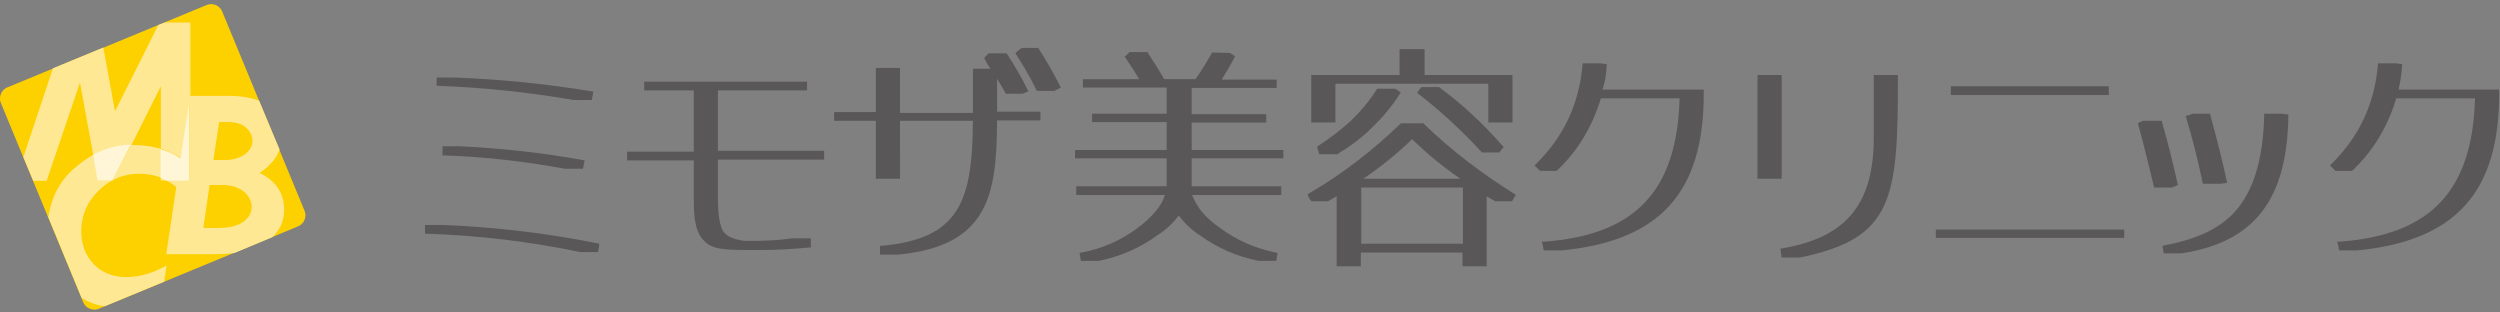 <?xml version="1.0" encoding="utf-8"?>
<!-- Generator: Adobe Illustrator 26.3.1, SVG Export Plug-In . SVG Version: 6.00 Build 0)  -->
<svg version="1.1" id="レイヤー_1" xmlns="http://www.w3.org/2000/svg" xmlns:xlink="http://www.w3.org/1999/xlink" x="0px"
	 y="0px" viewBox="0 0 600 75" style="enable-background:new 0 0 600 75;" xml:space="preserve">
<rect x="0" y="0" width="600" height="75" fill="#808080" stroke="none"/>
<style type="text/css">
	.st0{fill:#595757;}
	.st1{fill:#FDD000;}
	.st2{fill:none;}
	.st3{opacity:0.5;fill:#FFFFFF;}
	.st4{fill:#FFE893;}
	.st5{fill:#FFF5D7;}
</style>
<g>
	<g>
		<path class="st0" d="M137.7,24h4.3l0.1-0.4c0-0.2,0.1-0.4,0.1-0.5c0-0.2,0.1-0.4,0.1-0.6l0.1-0.5l-0.5-0.1
			c-11-1.8-22.1-2.9-33-3.3h-4.1v2l0.5,0C116.3,21,127.2,22.2,137.7,24z"/>
		<path class="st0" d="M106.3,54H102v2.1l0.5,0c12.5,0.4,24.8,1.9,36.8,4.4h4.2l0.1-0.4c0.1-0.4,0.2-0.9,0.2-1.2v-0.4l-0.4-0.1
			C131.4,56,119,54.5,106.3,54z"/>
		<path class="st0" d="M106.2,35.2v2.1l0.5,0c9.4,0.3,19.1,1.4,28.9,3.2h4.3l0.1-0.4c0-0.2,0.1-0.4,0.1-0.6c0-0.2,0.1-0.3,0.1-0.5
			l0.1-0.5l-0.5-0.1c-9.4-1.7-19.3-2.8-29.4-3.3H106.2z"/>
		<path class="st0" d="M172.3,21.7h21.4v-2.1h-39.1v2.1h11.9v14.7h-16v2.1h16v8.4c0,3.9,0,8.3,2.3,10.7c2,2.3,5,2.4,11.3,2.4
			c0.4,0,0.8,0,1.3,0l1.4,0c3.5,0,7.1-0.2,11.4-0.6l0.4,0v-2.2l-4.4,0c-3.1,0.4-6.1,0.7-11.6,0.6c-0.8-0.1-3.5-0.5-4.6-1.8
			c-1.5-1.3-1.7-5.8-1.7-8.5l0-9.2h25.5v-2.1h-25.5V21.7z"/>
		<path class="st0" d="M239.3,18.9c0.6,1,1.3,2.1,2,3.4l0.1,0.2h3.9l0.4-0.1c0.2-0.1,0.5-0.2,0.7-0.3l0.4-0.2l-0.2-0.4
			c-1.5-3-3.1-5.8-4.9-8.5l-0.1-0.2h-4.3l-0.1,0.1c-0.2,0.1-0.3,0.3-0.4,0.4c-0.1,0.1-0.2,0.2-0.3,0.3l-0.3,0.3l0.2,0.4
			c0.4,0.8,0.8,1.5,1.3,2.2h-4.2v10.6h-17.5V16.3h-5.8v10.6h-10V29h10v13.9h5.8V29h17.5c-0.1,19.4-3.3,28.3-21.9,30l-0.4,0v2.1h0.5
			l3.9,0c21.8-2.1,23.6-14.6,23.7-32.2h10.4v-2.1h-10.4V18.9z"/>
		<path class="st0" d="M249.3,11.7l-0.1-0.2h-4l-1.5,1.2l0.2,0.4c1.6,2.5,3.3,5.3,4.8,8.4l0.1,0.3h4.3l1.5-0.8l-0.2-0.4
			C252.7,17.3,251.1,14.5,249.3,11.7z"/>
		<path class="st0" d="M286,29.4h17.9v-2H286v-6.3h20.4v-2h-13.2c1.2-1.9,2.2-3.6,3-5.2l0.2-0.4l-0.3-0.2c-0.3-0.3-0.7-0.4-1-0.6
			l-4.2-0.1l-0.1,0.2c-1.3,2.3-2.6,4.4-3.9,6.2h-7.5c-1.3-2.3-2.6-4.3-3.9-6.3l-0.1-0.2h-4.1l-0.2,0l-0.1,0.1
			c-0.2,0.2-0.5,0.5-0.7,0.7l-0.4,0.3l0.3,0.4c1.2,1.8,2.3,3.4,3.2,5h-13.5v2H280v6.3h-17.9v2H280V36h-22V38h22v6.7h-21.7v2.1h21.3
			c-0.5,1.5-1.3,2.9-2.5,4.2c-1.2,1.4-2.7,2.7-4.2,3.8c-3.9,2.9-8.4,4.9-13.3,5.8l-0.5,0.1l0.3,1.9l4.3,0c5.1-1,9.9-3.1,14-6.1
			c2.1-1.3,3.8-2.9,5.2-4.8c1.4,1.9,3.1,3.5,5.1,4.8c4.2,3,8.9,5.1,14.1,6.1h4.2l0.3-1.9l-0.5-0.1c-4.9-1-9.4-3-13.3-5.9
			c-1.6-1.1-3-2.3-4.2-3.7c-1.1-1.3-1.9-2.7-2.5-4.2h21.4v-2.1H286V38h22V36h-22V29.4z"/>
		<path class="st0" d="M341.7,29.7l-0.1-0.1h-5.4l-0.1,0.1c-6.6,6.4-14,12.1-21.9,16.7l-0.4,0.3l0.2,0.4c0.2,0.3,0.3,0.7,0.6,1
			l0.1,0.2h4.1l0.1-0.1c0.6-0.4,1.3-0.7,1.9-1.1v16.8h5.8v-3.3h24.4v3.3h5.8V47.1c0.7,0.4,1.3,0.8,1.9,1.1l0.1,0.1h4.1l0.1-0.2
			c0.2-0.3,0.4-0.7,0.6-1l-0.4-0.2l0.4,0.2l0.2-0.4l-0.4-0.2C355.7,41.7,348.3,36.1,341.7,29.7z M338.9,33.4
			c3.7,3.6,7.5,6.7,11.6,9.5h-23.3C331.3,40.1,335.2,37,338.9,33.4z M351.1,45v13.5h-24.4V45H351.1z"/>
		<path class="st0" d="M345.5,21l-0.1-0.1h-4.3l-1,1.4l0.4,0.3c5.2,4,10.2,8.6,15,13.8l0.1,0.2h4.3l0.1-0.2c0.2-0.3,0.4-0.5,0.6-0.8
			l0.3-0.3l-0.3-0.3C356,29.7,350.9,25,345.5,21z"/>
		<path class="st0" d="M334.8,21.3h-4.3l-0.1,0.2c-1.8,2.8-3.9,5.3-6.2,7.5l0,0c-2.3,2.1-4.9,4.1-7.8,6l-0.3,0.2l0.1,0.4
			c0,0.1,0.1,0.2,0.1,0.4c0.1,0.2,0.2,0.4,0.2,0.6l0.1,0.4h4.4l0.1-0.1c3-1.8,5.8-3.9,8.2-6.3c2.5-2.4,4.8-5.1,6.6-8l0.3-0.4
			l-0.4-0.3c-0.2-0.1-0.4-0.3-0.6-0.4L334.8,21.3z"/>
		<polygon class="st0" points="320.5,20.1 357.2,20.1 357.2,29.4 363,29.4 363,18 341.9,18 341.9,11.8 335.9,11.8 335.9,18 
			314.7,18 314.7,29.4 320.5,29.4 		"/>
		<path class="st0" d="M385.6,15.8l0-0.4l-1.5-0.2h-4.3l0,0.4c-0.8,9.3-4.5,17.2-11.1,23.7l-0.4,0.4l1.3,1.3h4l0.1-0.1
			c5-4.7,8.5-10.6,10.5-17.3h18.9c-0.6,22.2-10.6,32.8-32.5,34.4l-0.6,0l0.2,0.6c0.1,0.4,0.2,0.7,0.2,1.1l0.1,0.4h0.4l3.9,0
			c23.6-2.3,34.1-13.9,34.1-37.6v-1h-24.3C385.3,19.4,385.5,17.6,385.6,15.8z"/>
		<rect x="421.8" y="18" class="st0" width="5.8" height="24.9"/>
		<path class="st0" d="M449.7,31.8c0.3,16.8-6.2,25.1-21.9,27.8l-0.5,0.1l0.3,2.1h4.4l0,0c22.4-4.6,23.5-14,23.5-43.2V18h-5.8V31.8z
			"/>
		<rect x="468.2" y="20.7" class="st0" width="37.9" height="2.1"/>
		<rect x="464.6" y="55.1" class="st0" width="45.2" height="2"/>
		<path class="st0" d="M528.6,43.7l0.1,0.4h0.4l3.7,0l1.7-0.2l-0.1-0.5c-1-4.7-2.2-9.5-3.9-15.7l-0.1-0.4h-4l-0.2,0
			c-0.4,0.2-0.7,0.3-1.1,0.4l-0.5,0.1l0.1,0.5C526.2,33.3,527.5,38.4,528.6,43.7z"/>
		<path class="st0" d="M543.4,27.3l0,0.5c-0.2,9.5-2.2,16.9-6.1,21.9c-3.5,4.6-9.3,7.6-17.9,9.2L519,59l0.3,1.8h4.3l0,0
			c17.4-2.7,25.3-12.8,25.6-32.9l0-0.4l-1.4-0.2H543.4z"/>
		<path class="st0" d="M522.7,44.4l-0.1-0.4c-1-4.4-2.2-9.5-3.7-14.6l-0.1-0.4h-4.2l-0.2,0c-0.3,0.1-0.7,0.2-1,0.4l-0.3,0.2l0.1,0.4
			c1.3,4.7,2.5,9.6,3.7,14.6L517,45h4.3L522.7,44.4z"/>
		<path class="st0" d="M575.7,21.3c0.4-1.9,0.7-3.7,0.8-5.5l0-0.4l-1.5-0.2h-4.3l0,0.4c-0.8,9.3-4.5,17.2-11.1,23.7l-0.4,0.4
			l1.3,1.3h4l0.1-0.1c5-4.7,8.5-10.6,10.5-17.3h18.9c-0.6,22.2-10.6,32.8-32.5,34.4l-0.6,0l0.2,0.6c0.1,0.4,0.2,0.7,0.2,1.1l0.1,0.4
			h0.4l3.9,0c23.6-2.3,34.1-13.9,34.1-37.6v-1H575.7z"/>
	</g>
	<g>
		<path class="st1" d="M71.6,54.3L23.7,74.1c-1.4,0.6-3.1-0.1-3.7-1.5L0.2,24.7c-0.6-1.4,0.1-3.1,1.5-3.7L49.6,1.2
			c1.4-0.6,3.1,0.1,3.7,1.5l19.8,47.9C73.7,52,73,53.7,71.6,54.3z"/>
		<path class="st2" d="M59,30.5c-1-0.8-2.5-1.3-4.2-1.3h-2.2l-1.4,9.1h2.9c1.9,0,3.4-0.4,4.6-1.3c1.2-0.8,1.8-1.9,1.8-3.2
			C60.5,32.5,60,31.4,59,30.5z"/>
		<path class="st2" d="M31.4,34.8c0.1,0,0.2,0,0.3,0c2.5,0,4.8,0.3,6.9,1v-15L31.4,34.8z"/>
		<path class="st2" d="M58.4,45.9c-1.3-1-3-1.5-4.9-1.5h-3.2l-1.5,10.3h3.9c2.3,0,4.2-0.5,5.6-1.4c1.4-0.9,2.2-2.1,2.2-3.6
			C60.4,48.2,59.7,46.9,58.4,45.9z"/>
		<path class="st3" d="M27,43.3L27,43.3C27,43.3,27,43.3,27,43.3L27,43.3z"/>
		<path class="st4" d="M38.6,43.3h1.5c-0.5-0.3-1-0.5-1.5-0.7V43.3z"/>
		<path class="st4" d="M38.6,20.7v15c1.7,0.5,3.3,1.3,4.8,2.2l2.3-14.8V5.4h-6.1L38,6L27.6,26.7l-2.8-15.3l-12.1,5L5.6,37.7l2.4,5.7
			h3.2l8-23.6l3.2,17.5c2.9-1.6,5.9-2.4,9.1-2.4L38.6,20.7z"/>
		<path class="st4" d="M31.7,34.8c-0.1,0-0.2,0-0.3,0L27,43.3c2-1.1,4.1-1.6,6.5-1.6c1.8,0,3.5,0.3,5.1,0.9v-6.9
			C36.5,35.1,34.2,34.8,31.7,34.8z"/>
		<path class="st4" d="M62.3,41.5c2.4-1.6,4-3.4,4.8-5.6l-4.9-11.7c-2-0.8-4.5-1.2-7.6-1.2h-9l0,0.2v20.2h-5.5
			c0.8,0.4,1.5,0.9,2.2,1.5l-2.4,16.1h12c1.6,0,3-0.1,4.4-0.3l9.1-3.8c1.9-1.8,2.8-4,2.8-6.7C68.1,46.2,66.2,43.4,62.3,41.5z
			 M58.3,53.3c-1.4,0.9-3.3,1.4-5.6,1.4h-3.9l1.5-10.3h3.2c1.9,0,3.6,0.5,4.9,1.5c1.3,1,2,2.3,2,3.8C60.4,51.1,59.7,52.3,58.3,53.3z
			 M58.7,37.1c-1.2,0.8-2.8,1.3-4.6,1.3h-2.9l1.4-9.1h2.2c1.8,0,3.2,0.4,4.2,1.3c1,0.8,1.6,2,1.6,3.4C60.5,35.2,59.9,36.2,58.7,37.1
			z"/>
		<path class="st4" d="M22.3,37.2c-1.6,0.9-3.1,2-4.6,3.3c-3.4,3-5.4,6.9-6.1,11.6l8,19.4c1.6,1,3.4,1.7,5.5,2l14.3-5.9l0.6-3.9
			c-3.4,1.9-6.6,2.8-9.6,2.8c-3.2,0-5.9-1-7.9-3.1c-2-2.1-3-4.7-3-8c0-3.7,1.4-6.9,4.2-9.7c1.1-1,2.2-1.9,3.4-2.5h-3.6L22.3,37.2z"
			/>
		<path class="st5" d="M22.3,37.2l1.1,6.1H27c0,0,0,0,0,0l4.4-8.6C28.2,34.8,25.1,35.6,22.3,37.2z"/>
		<path class="st5" d="M45.6,23.2l-2.3,14.8c-1.4-1-3-1.7-4.8-2.2v6.9c0.5,0.2,1,0.4,1.5,0.7h5.5V23.2z"/>
	</g>
</g>
</svg>
